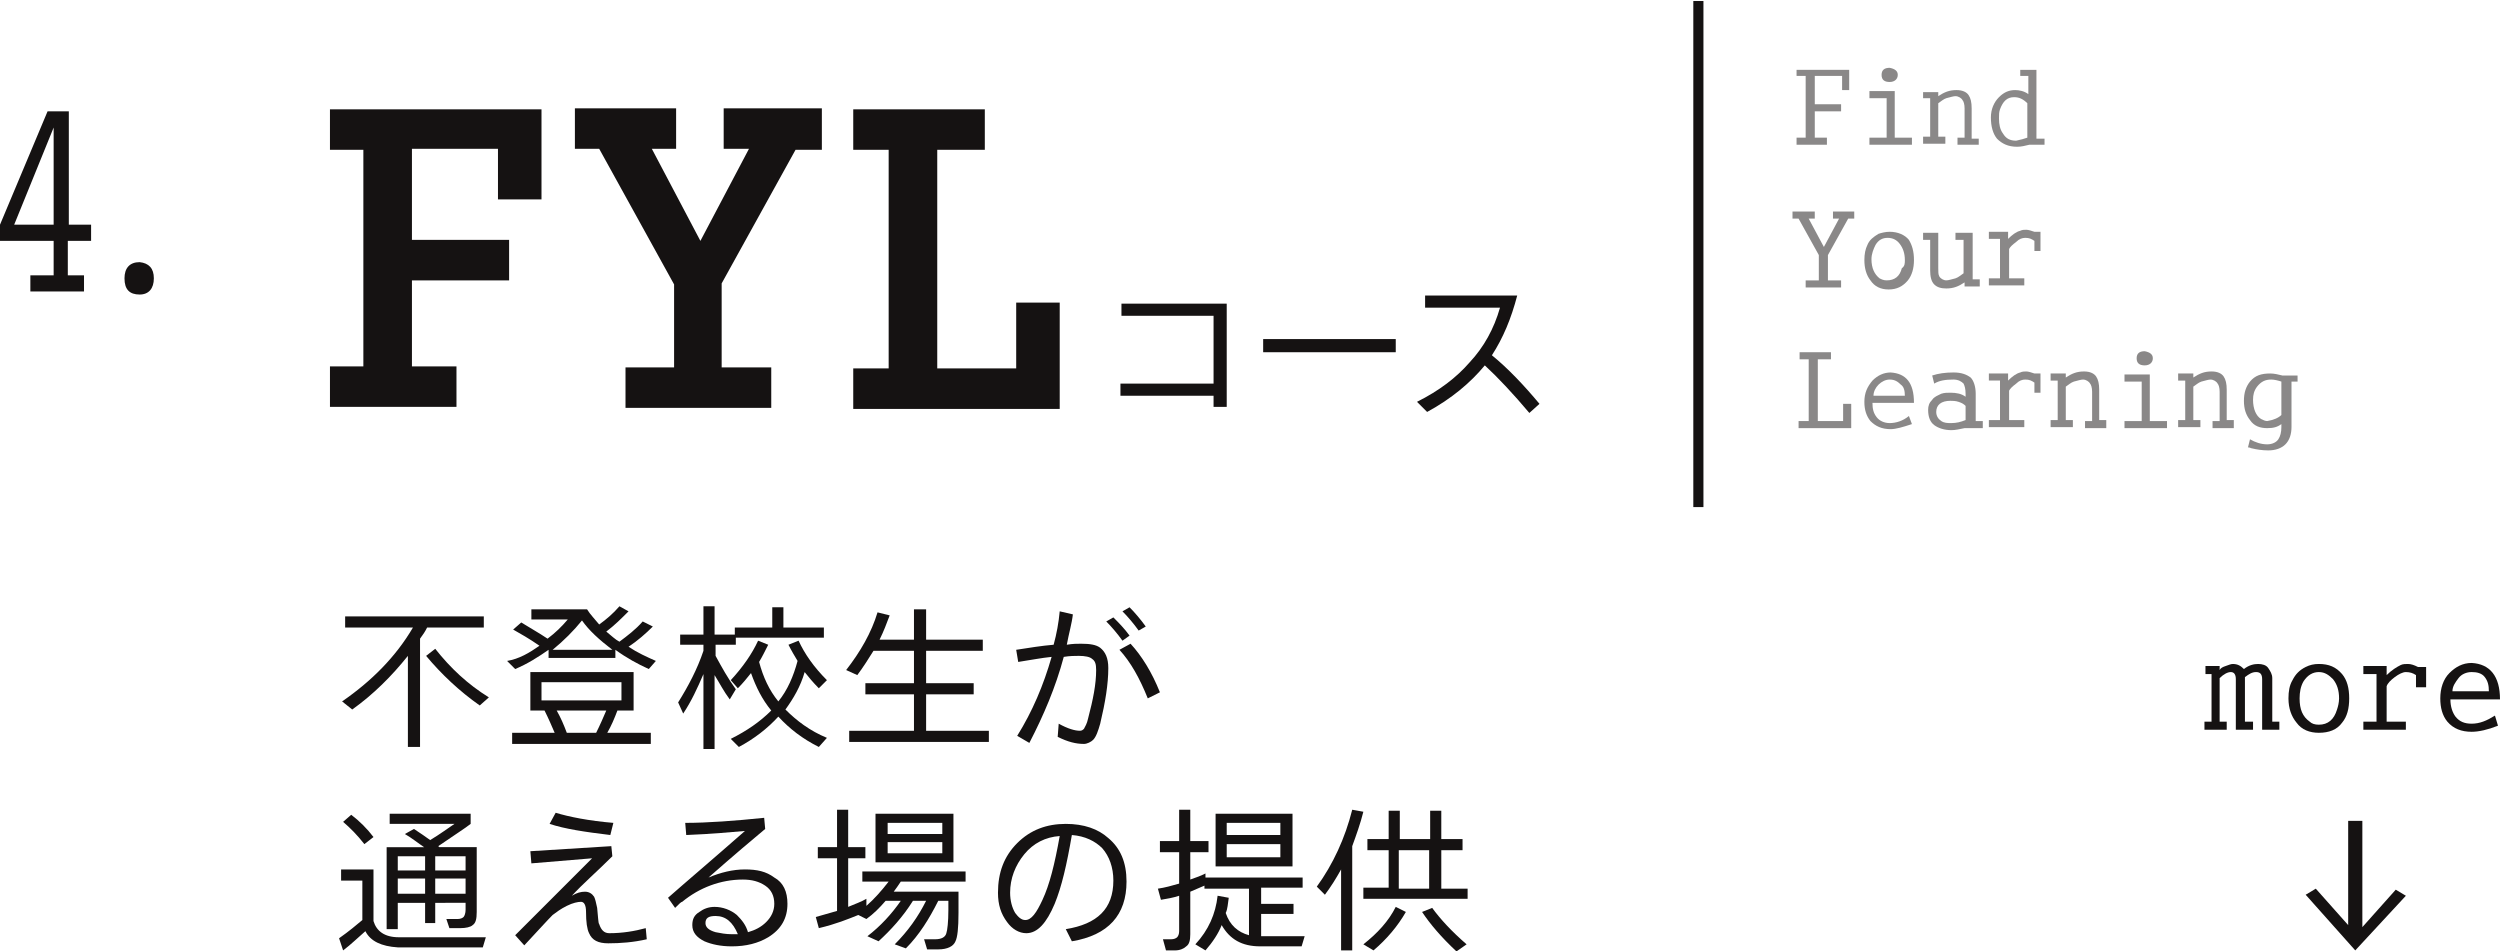 <?xml version="1.0" encoding="UTF-8"?>
<!-- Generator: Adobe Illustrator 27.0.1, SVG Export Plug-In . SVG Version: 6.00 Build 0)  -->
<svg xmlns="http://www.w3.org/2000/svg" xmlns:xlink="http://www.w3.org/1999/xlink" version="1.1" id="レイヤー_1" x="0px" y="0px" viewBox="0 0 247 94" style="enable-background:new 0 0 247 94;" xml:space="preserve">
<style type="text/css">
	.st0{fill:#151212;}
	.st1{opacity:0.5;}
	.st2{fill:none;stroke:#151212;stroke-miterlimit:10;}
</style>
<g>
	<path class="st0" d="M42.2,62c-0.2,0.4-0.4,0.7-0.7,1.1v10.7h-1.2v-9c-1.6,2-3.4,3.8-5.5,5.3l-1-0.8c2.9-2,5.3-4.4,7-7.3h-6.7v-1.1   h13.7V62H42.2z M48.3,68.9l-0.9,0.8c-2-1.4-3.8-3.1-5.3-4.9l0.9-0.7C44.5,66,46.2,67.6,48.3,68.9z"></path>
	<path class="st0" d="M53.3,63.8c-1-0.7-1.9-1.2-2.6-1.6l0.8-0.7c0.8,0.5,1.7,1,2.6,1.6c0.8-0.6,1.4-1.2,2-1.9h-3.6v-1H58   c0.3,0.5,0.8,1,1.2,1.5c0.7-0.5,1.4-1.1,2-1.8l0.9,0.5c-0.7,0.7-1.4,1.4-2.2,2c0.5,0.4,0.9,0.8,1.3,1c0.8-0.6,1.6-1.2,2.3-2l1,0.5   c-0.7,0.7-1.5,1.4-2.4,2c0.9,0.6,1.8,1,2.7,1.4l-0.7,0.8c-1.1-0.5-2.2-1.1-3.3-1.9v0.8h-6.6v-0.8c-1,0.7-2.1,1.4-3.3,1.9l-0.8-0.8   C51.3,65.1,52.3,64.5,53.3,63.8z M54.8,72.4c-0.3-0.7-0.6-1.4-1-2.2h-1.4v-3.8h10.2v3.8H61c-0.3,0.8-0.6,1.5-1,2.2h4.3v1.1H50.6   v-1.1H54.8z M61.4,69.2v-1.8h-7.9v1.8H61.4z M57.5,61.3c-0.8,1-1.8,2-2.9,2.9h5.9C59.2,63.2,58.2,62.3,57.5,61.3z M55,70.2   c0.4,0.7,0.7,1.4,1,2.2h2.9c0.4-0.8,0.7-1.5,1-2.2H55z"></path>
	<path class="st0" d="M69.5,66.6c-0.6,1.4-1.2,2.7-2,3.9L67,69.4c1-1.6,1.9-3.3,2.5-5.1v-0.6h-2.3v-1h2.3v-2.8h1.1v2.8h2V62h3.7v-2   h1.1v2h4V63h-8.7v0.7h-2v1.1c0.6,1.1,1.2,2.2,2,3.3l-0.6,1c-0.6-0.8-1-1.6-1.5-2.4V74h-1.1V66.6z M79.5,66.4   c-0.4,1.4-1.1,2.6-1.9,3.7c1.1,1.1,2.4,2.1,4.1,2.8l-0.8,0.9c-1.6-0.8-2.9-1.8-4-3c-1.1,1.2-2.4,2.2-3.9,3L72.2,73   c1.6-0.8,2.9-1.7,4-2.8c-0.9-1.1-1.5-2.3-2-3.7c-0.4,0.5-0.8,1-1.3,1.5l-0.7-0.8c1.2-1.3,2.1-2.6,2.7-3.9l1,0.4   c-0.3,0.6-0.6,1.2-0.9,1.7c0.4,1.5,1,2.8,1.9,3.9c0.9-1.1,1.5-2.5,1.9-4c-0.3-0.5-0.6-1-0.9-1.6l1-0.4c0.6,1.3,1.5,2.6,2.8,3.9   L80.9,68C80.3,67.4,79.9,66.9,79.5,66.4z"></path>
	<path class="st0" d="M97.7,73.3H83.9v-1.1h6.4v-3.6h-4.8v-1.1h4.8v-3.2h-4c-0.5,0.8-1,1.6-1.6,2.4l-1.1-0.5   c1.4-1.8,2.5-3.7,3.1-5.7l1.2,0.3c-0.3,0.8-0.6,1.6-1,2.4h3.4v-3h1.2v3h5.6v1.1h-5.6v3.2h4.7v1.1h-4.7v3.6h6.2V73.3z"></path>
	<path class="st0" d="M106,60.7c-0.1,0.9-0.4,1.9-0.6,3c0.6-0.1,1-0.1,1.4-0.1c0.9,0,1.5,0.1,1.9,0.4c0.5,0.4,0.8,1,0.8,2   c0,1.6-0.3,3.4-0.8,5.5c-0.2,0.7-0.4,1.3-0.7,1.6c-0.2,0.2-0.6,0.4-0.9,0.4c-0.8,0-1.6-0.2-2.6-0.7l0.1-1.3   c0.9,0.5,1.6,0.7,2.1,0.7c0.2,0,0.3-0.1,0.4-0.2c0.1-0.2,0.3-0.5,0.4-1c0.5-1.9,0.8-3.4,0.8-4.8c0-0.6-0.1-0.9-0.4-1.1   c-0.2-0.2-0.7-0.3-1.3-0.3c-0.4,0-0.9,0-1.5,0.1c-0.8,3-2,5.8-3.4,8.5l-1.2-0.7c1.5-2.4,2.6-5,3.4-7.8c-1,0.1-2,0.3-3.3,0.5   l-0.2-1.2c1.3-0.2,2.5-0.4,3.7-0.5c0.3-1.1,0.5-2.2,0.6-3.3L106,60.7z M111.6,62.8l-0.7,0.5c-0.5-0.7-1.1-1.4-1.6-1.9L110,61   C110.5,61.5,111.1,62.1,111.6,62.8z M114.6,68.4l-1.2,0.6c-0.8-2-1.7-3.6-2.8-4.8l1.1-0.6C112.8,64.8,113.8,66.4,114.6,68.4z    M113.2,61.9l-0.7,0.4c-0.5-0.7-1.1-1.4-1.6-1.9l0.7-0.4C112.1,60.5,112.7,61.2,113.2,61.9z"></path>
</g>
<g>
	<path class="st0" d="M36.1,92c-0.7,0.6-1.4,1.3-2.2,1.9l-0.4-1.2c1-0.7,1.7-1.3,2.3-1.8v-3.9h-2.1v-1.1h3.2v5.1   c0.3,1,1.1,1.6,2.5,1.6h8.6l-0.3,1h-8.4C37.7,93.5,36.6,93,36.1,92z M36.9,82.7l-0.9,0.7c-0.7-0.9-1.4-1.6-2.1-2.2l0.8-0.7   C35.5,81.1,36.3,81.9,36.9,82.7z M47.1,90.1c0,0.7-0.1,1.1-0.4,1.3c-0.2,0.2-0.7,0.3-1.2,0.3h-1.1l-0.3-0.9h1.1   c0.3,0,0.5-0.1,0.6-0.2c0.1-0.1,0.2-0.4,0.2-0.7v-0.7H43v2H42v-2h-2.7v2.6h-1.1v-8.1h3.7c-0.6-0.4-1.2-0.9-1.9-1.3l0.9-0.5   c0.6,0.4,1.2,0.8,1.6,1.1c1-0.6,1.8-1.2,2.4-1.6h-6.4v-1h8v1c-0.5,0.4-1.6,1.1-3.2,2.2l0.1,0.1h3.7V90.1z M42,86v-1.4h-2.7V86H42z    M42,88.3v-1.5h-2.7v1.5H42z M46,86v-1.4H43V86H46z M46,88.3v-1.5H43v1.5H46z"></path>
	<path class="st0" d="M63.9,92.8c-1.3,0.3-2.6,0.4-3.8,0.4c-1,0-1.6-0.3-1.9-1c-0.2-0.4-0.3-1.1-0.3-2.1c0-0.7-0.2-1-0.5-1   c-0.3,0-0.8,0.1-1.4,0.4c-0.6,0.3-1,0.6-1.4,0.9c-0.5,0.5-1.4,1.5-2.8,3l-0.9-1c1.8-1.8,4.3-4.3,7.6-7.6l-6,0.5l-0.1-1.2l8-0.5   l0.1,1c-1.5,1.5-2.9,2.7-4,3.9c0.5-0.3,0.9-0.4,1.3-0.4c0.4,0,0.7,0.2,0.9,0.5c0.1,0.2,0.2,0.6,0.3,1.1c0.1,0.9,0.1,1.5,0.2,1.6   c0.2,0.6,0.5,0.9,1,0.9c1.3,0,2.5-0.2,3.6-0.5L63.9,92.8z M60.6,81.3l-0.3,1.2c-2.5-0.3-4.5-0.6-6-1.1l0.6-1.1   C56.2,80.7,58.2,81.1,60.6,81.3z"></path>
	<path class="st0" d="M77.8,89.3c0,1.4-0.6,2.5-1.9,3.3c-1,0.6-2.2,0.9-3.6,0.9c-1.1,0-2-0.2-2.7-0.5c-0.8-0.4-1.2-0.9-1.2-1.6   c0-0.6,0.2-1,0.7-1.3c0.4-0.3,0.9-0.5,1.5-0.5c0.8,0,1.6,0.3,2.2,0.8c0.5,0.5,0.9,1,1.1,1.7c0.7-0.2,1.3-0.5,1.8-1   c0.5-0.5,0.8-1.1,0.8-1.8c0-0.8-0.3-1.4-0.9-1.8c-0.6-0.4-1.3-0.6-2.2-0.6c-2.2,0-4.3,0.8-6,2.2c-0.1,0-0.3,0.2-0.7,0.6L66,88.7   c1.7-1.5,4.3-3.7,7.6-6.6c-1.3,0.1-3.2,0.3-5.8,0.4l-0.1-1.2c2.2,0,4.9-0.2,7.8-0.5l0.1,1.1c-1.2,1-3.1,2.6-5.6,4.8   c1.2-0.5,2.4-0.8,3.6-0.8c1.2,0,2.1,0.2,2.9,0.8C77.4,87.2,77.8,88.1,77.8,89.3z M72.9,92.3c-0.5-1.2-1.2-1.8-2.2-1.8   c-0.7,0-1,0.2-1,0.7c0,0.4,0.3,0.7,1,0.9c0.5,0.1,1,0.2,1.6,0.2C72.5,92.3,72.7,92.3,72.9,92.3z"></path>
	<path class="st0" d="M84.8,90.4c-1,0.4-2.2,0.9-3.9,1.3l-0.3-1.1c0.7-0.2,1.4-0.4,2.1-0.6v-5.2h-1.9v-1.1h1.9V80h1.1v3.7h1.7v1.1   h-1.7v4.8c0.7-0.3,1.3-0.5,1.8-0.8v0.7c0.8-0.7,1.5-1.5,2.2-2.4h-2.6v-1h10.2v1h-6.4c-0.2,0.3-0.4,0.6-0.7,1h6.4v2.1   c0,1.5-0.1,2.4-0.3,2.8c-0.2,0.5-0.8,0.8-1.7,0.8h-1.1l-0.3-1h1.1c0.6,0,1-0.2,1.1-0.6c0.1-0.3,0.2-1.1,0.2-2.3v-0.9h-1   c-0.9,1.8-1.9,3.4-3.2,4.7l-1.1-0.4c1.3-1.3,2.3-2.7,3.1-4.3h-1.3c-1,1.6-2.2,2.9-3.4,4l-1.1-0.5c1.3-1,2.4-2.2,3.3-3.5h-1.5   c-0.6,0.7-1.2,1.3-1.9,1.8L84.8,90.4z M94.2,85.2h-7.7v-4.8h7.7V85.2z M93.1,82.4v-1.1h-5.4v1.1H93.1z M93.1,84.3v-1.1h-5.4v1.1   H93.1z"></path>
	<path class="st0" d="M111.3,87.1c0,3.3-1.8,5.3-5.4,5.9l-0.6-1.2c3.1-0.5,4.7-2,4.7-4.8c0-1.3-0.4-2.4-1.1-3.2   c-0.7-0.7-1.7-1.2-3-1.3c-0.5,2.9-1,5.1-1.7,6.8c-0.8,1.9-1.7,2.9-2.8,2.9c-0.7,0-1.4-0.4-1.9-1.1c-0.6-0.8-0.9-1.7-0.9-2.9   c0-2,0.6-3.6,1.9-4.9c1.3-1.3,2.9-1.9,4.8-1.9c1.8,0,3.2,0.5,4.2,1.4C110.7,83.8,111.3,85.2,111.3,87.1z M104.7,82.6   c-1.4,0.1-2.6,0.7-3.5,1.8c-0.9,1.1-1.4,2.4-1.4,3.8c0,0.8,0.2,1.5,0.5,2c0.3,0.4,0.6,0.7,1,0.7c0.6,0,1.1-0.7,1.7-2   C103.7,87.4,104.2,85.4,104.7,82.6z"></path>
	<path class="st0" d="M121.4,88.7c-0.1,0.6-0.1,1.1-0.3,1.5c0.4,1.2,1.2,1.9,2.3,2.2v-4.6H119v-0.3c-0.5,0.2-0.9,0.4-1.4,0.6v4.2   c0,0.6-0.1,1-0.4,1.2c-0.2,0.2-0.6,0.4-1.1,0.4h-0.9l-0.3-1.1h0.8c0.3,0,0.5-0.1,0.6-0.2c0.1-0.1,0.2-0.3,0.2-0.6v-3.5   c-0.6,0.2-1.2,0.3-1.8,0.4l-0.3-1.1c0.7-0.1,1.4-0.3,2.1-0.5v-3.1h-1.9v-1.1h1.9V80h1.1v3.1h1.8v1.1h-1.8v2.7   c0.6-0.2,1.1-0.4,1.5-0.6v0.4h9.6v1h-4.1v1.6h3.2v1h-3.2v2.2h4.3l-0.3,1h-4.1c-1.8,0-3-0.7-3.8-2.1c-0.3,0.8-0.9,1.7-1.6,2.5   l-1-0.6c1.3-1.4,2-3,2.2-4.8L121.4,88.7z M127.7,85.6h-7.6v-5.2h7.6V85.6z M126.5,82.5v-1.2h-5.3v1.2H126.5z M126.5,84.7v-1.3h-5.3   v1.3H126.5z"></path>
	<path class="st0" d="M133.7,93.9h-1.2v-8c-0.5,0.9-1,1.7-1.6,2.5l-0.8-0.8c1.6-2.2,2.8-4.8,3.5-7.6l1.1,0.2   c-0.3,1.2-0.7,2.3-1.1,3.4V93.9z M138.9,90.1c-0.8,1.4-1.9,2.7-3.2,3.8l-1-0.6c1.4-1.1,2.5-2.3,3.2-3.7L138.9,90.1z M144.9,88.8   h-10.2v-1.1h2.5V84h-2.1v-1.1h2.1v-2.8h1.1v2.8h3v-2.8h1.1v2.8h2.1V84h-2.1v3.8h2.6V88.8z M141.2,87.8V84h-3v3.8H141.2z    M144.9,93.3l-1,0.7c-1.5-1.4-2.6-2.7-3.4-3.9l1-0.4C142.3,90.8,143.4,92,144.9,93.3z"></path>
</g>
<g>
	<g>
		<path class="st0" d="M225.1,72.1h-1.6v-5c0-0.5-0.2-0.7-0.6-0.7c-0.4,0-0.7,0.2-1.1,0.5v4.4h0.8v0.8h-1.7v-5    c0-0.5-0.2-0.7-0.5-0.7c-0.3,0-0.7,0.2-1.1,0.6v4.3h0.7v0.8h-2.2v-0.8h0.7v-4.7h-0.6v-0.8h1.4v0.4c0.1-0.2,0.3-0.3,0.6-0.4    s0.5-0.2,0.7-0.2c0.5,0,0.8,0.2,1.1,0.5c0.5-0.4,1-0.5,1.4-0.5c0.4,0,0.8,0.1,1,0.4s0.4,0.6,0.4,1v4.3h0.7V72.1z"></path>
		<path class="st0" d="M232.1,69c0,1-0.2,1.8-0.7,2.4c-0.5,0.7-1.3,1-2.3,1c-0.9,0-1.7-0.3-2.2-1c-0.5-0.6-0.8-1.4-0.8-2.4    c0-0.7,0.1-1.3,0.4-1.8c0.3-0.6,0.7-1,1.3-1.3c0.4-0.2,0.8-0.3,1.3-0.3c1,0,1.7,0.3,2.3,1C231.9,67.2,232.1,68,232.1,69z     M231.1,69c0-0.8-0.2-1.4-0.6-1.9c-0.4-0.4-0.8-0.7-1.4-0.7c-0.6,0-1.1,0.3-1.5,0.9c-0.3,0.5-0.4,1.1-0.4,1.7c0,1.1,0.3,1.8,1,2.3    c0.2,0.2,0.5,0.3,0.9,0.3c0.9,0,1.5-0.5,1.8-1.5C231,69.8,231.1,69.4,231.1,69z"></path>
		<path class="st0" d="M239.6,67.9h-0.9v-1.2c-0.3-0.2-0.6-0.3-1-0.3c-0.3,0-0.7,0.2-1.1,0.5c-0.4,0.3-0.7,0.6-0.8,0.9v3.5h1.9v0.8    h-4.2v-0.8h1.3v-4.7h-1.3v-0.8h2.3v0.9c0.5-0.5,1-0.8,1.4-1c0.2-0.1,0.5-0.1,0.7-0.1c0.3,0,0.6,0.1,1,0.3h0.8V67.9z"></path>
		<path class="st0" d="M247,69.1h-4.9c0,0.7,0.2,1.3,0.5,1.7c0.4,0.5,0.9,0.7,1.6,0.7c0.8,0,1.5-0.3,2.3-0.8l0.3,1    c-1,0.4-1.9,0.6-2.6,0.6c-1,0-1.8-0.3-2.4-1c-0.5-0.6-0.7-1.4-0.7-2.3c0-1,0.3-1.9,0.9-2.5s1.3-1,2.2-1    C246,65.6,247,66.8,247,69.1z M245.9,68.3c0-0.6-0.1-1-0.4-1.4c-0.3-0.4-0.8-0.5-1.3-0.5c-0.5,0-1,0.2-1.3,0.6    c-0.3,0.4-0.6,0.8-0.6,1.3H245.9z"></path>
	</g>
	<g>
		<path class="st0" d="M232.7,93.9l-4.9-5.5l1-0.6l3.2,3.6V81.1h1.4v10.5l3.3-3.7l1,0.6L232.7,93.9z"></path>
	</g>
</g>
<g class="st1">
	<g>
		<path class="st0" d="M182.8,8.9h-0.8V7.5h-2.7v2.8h2.6V11h-2.6v2.6h1.2v0.7h-3v-0.7h0.9V7.5h-0.9V6.9h5.2V8.9z"></path>
		<path class="st0" d="M188.9,14.3h-4.2v-0.7h1.7V9.7h-1.7V9h2.5v4.6h1.7V14.3z M187.5,7.4c0,0.4-0.3,0.7-0.8,0.7    c-0.5,0-0.8-0.2-0.8-0.7s0.3-0.7,0.8-0.7C187.2,6.8,187.5,7,187.5,7.4z"></path>
		<path class="st0" d="M195.6,14.3h-2.2v-0.7h0.7v-2.9c0-0.4-0.1-0.7-0.2-0.8c-0.1-0.2-0.4-0.4-0.7-0.4c-0.2,0-0.5,0.1-0.9,0.2    c-0.3,0.1-0.5,0.3-0.8,0.5v3.3h0.7v0.7h-2.2v-0.7h0.7V9.7h-0.7V9.1h1.5v0.4c0.6-0.4,1.1-0.6,1.8-0.6c0.6,0,1,0.2,1.2,0.5    c0.2,0.3,0.3,0.7,0.3,1.3v3h0.7V14.3z"></path>
		<path class="st0" d="M202,14.3h-1.5c-0.4,0.1-0.8,0.2-1.2,0.2c-0.9,0-1.5-0.3-2-0.8c-0.4-0.5-0.6-1.2-0.6-2.1c0-0.8,0.3-1.5,0.8-2    c0.5-0.5,1-0.7,1.6-0.7c0.4,0,0.9,0.1,1.3,0.4V7.5h-0.8V6.9h1.6v6.8h0.8V14.3z M200.3,13.6v-3.4c-0.4-0.4-0.8-0.6-1.3-0.6    c-0.7,0-1.1,0.4-1.4,1.2c-0.1,0.3-0.1,0.5-0.1,0.9c0,0.6,0.1,1.1,0.4,1.5c0.3,0.5,0.7,0.7,1.3,0.7C199.7,13.8,200,13.7,200.3,13.6    z"></path>
		<path class="st0" d="M183.3,21.6h-0.7l-2,3.6v2.5h1.3v0.7h-3.5v-0.7h1.3v-2.5l-2-3.6h-0.6v-0.7h2.2v0.7h-0.6l1.5,2.8l1.5-2.8h-0.6    v-0.7h2.1V21.6z"></path>
		<path class="st0" d="M189.1,25.7c0,0.8-0.2,1.5-0.6,2c-0.5,0.6-1.1,0.9-1.9,0.9c-0.8,0-1.4-0.3-1.8-0.9c-0.4-0.5-0.6-1.2-0.6-2    c0-0.6,0.1-1.1,0.3-1.5c0.2-0.5,0.6-0.8,1.1-1.1c0.3-0.1,0.7-0.2,1.1-0.2c0.8,0,1.5,0.3,1.9,0.8C188.9,24.2,189.1,24.8,189.1,25.7    z M188.2,25.7c0-0.7-0.2-1.2-0.5-1.6c-0.3-0.4-0.7-0.6-1.2-0.6c-0.5,0-0.9,0.2-1.2,0.7c-0.2,0.4-0.4,0.9-0.4,1.4    c0,0.9,0.3,1.5,0.8,1.9c0.2,0.1,0.4,0.2,0.7,0.2c0.8,0,1.3-0.4,1.5-1.2C188.2,26.3,188.2,26,188.2,25.7z"></path>
		<path class="st0" d="M195.6,28.3h-1.5v-0.4c-0.6,0.4-1.1,0.6-1.8,0.6c-0.5,0-0.9-0.1-1.2-0.4c-0.3-0.3-0.4-0.8-0.4-1.4v-3h-0.7V23    h1.5v3.5c0,0.4,0,0.6,0.1,0.8c0.1,0.2,0.4,0.4,0.7,0.4c0.2,0,0.5-0.1,0.9-0.2c0.3-0.1,0.5-0.3,0.8-0.5v-3.3h-0.8V23h1.7v4.6h0.7    V28.3z"></path>
		<path class="st0" d="M201.8,24.8H201v-1c-0.3-0.2-0.5-0.3-0.9-0.3c-0.3,0-0.6,0.1-0.9,0.4c-0.4,0.3-0.6,0.5-0.7,0.7v2.9h1.5v0.7    h-3.5v-0.7h1.1v-3.9h-1.1v-0.7h1.9v0.7c0.4-0.4,0.8-0.7,1.2-0.8c0.2-0.1,0.4-0.1,0.6-0.1c0.2,0,0.5,0.1,0.8,0.2h0.6V24.8z"></path>
		<path class="st0" d="M182.8,42.3h-5.1v-0.7h1v-6.1h-0.9v-0.7h3.1v0.7h-1.3v6.1h2.5v-1.7h0.8V42.3z"></path>
		<path class="st0" d="M189.1,39.8H185c0,0.6,0.1,1,0.4,1.4c0.3,0.4,0.8,0.6,1.3,0.6c0.6,0,1.3-0.2,1.9-0.7l0.3,0.8    c-0.9,0.3-1.6,0.5-2.1,0.5c-0.9,0-1.5-0.3-2-0.8c-0.4-0.5-0.6-1.1-0.6-1.9c0-0.9,0.3-1.5,0.8-2.1c0.5-0.5,1.1-0.8,1.8-0.8    C188.3,36.9,189.1,37.8,189.1,39.8z M188.2,39.1c0-0.5-0.1-0.9-0.4-1.1c-0.3-0.3-0.6-0.5-1.1-0.5c-0.4,0-0.8,0.2-1.1,0.5    c-0.3,0.3-0.5,0.7-0.5,1.1H188.2z"></path>
		<path class="st0" d="M195.7,42.3h-1.6c-0.5,0.1-0.9,0.2-1.3,0.2c-0.7,0-1.3-0.2-1.7-0.5c-0.4-0.3-0.6-0.8-0.6-1.5    c0-0.4,0.1-0.7,0.4-1c0.2-0.3,0.5-0.4,0.9-0.6c0.3-0.1,0.6-0.1,0.9-0.1c0.6,0,1.1,0.1,1.5,0.4v-0.3c0-0.5-0.1-0.8-0.2-1    c-0.2-0.2-0.5-0.4-1-0.4c-0.8,0-1.4,0.1-1.9,0.4l-0.2-0.8c0.6-0.2,1.3-0.3,2.1-0.3c0.8,0,1.3,0.2,1.7,0.5c0.3,0.3,0.5,0.9,0.5,1.6    v2.7h0.7V42.3z M194.2,41.5v-1.4c-0.2-0.2-0.4-0.3-0.7-0.4c-0.3-0.1-0.6-0.1-0.8-0.1c-0.9,0-1.4,0.4-1.4,1.1    c0,0.4,0.2,0.7,0.5,0.9c0.3,0.2,0.6,0.2,1,0.2C193.3,41.8,193.7,41.7,194.2,41.5z"></path>
		<path class="st0" d="M201.8,38.8H201v-1c-0.3-0.2-0.5-0.3-0.9-0.3c-0.3,0-0.6,0.1-0.9,0.4c-0.4,0.3-0.6,0.5-0.7,0.7v2.9h1.5v0.7    h-3.5v-0.7h1.1v-3.9h-1.1v-0.7h1.9v0.7c0.4-0.4,0.8-0.7,1.2-0.8c0.2-0.1,0.4-0.1,0.6-0.1c0.2,0,0.5,0.1,0.8,0.2h0.6V38.8z"></path>
		<path class="st0" d="M208.2,42.3H206v-0.7h0.7v-2.9c0-0.4-0.1-0.7-0.2-0.8c-0.1-0.2-0.4-0.4-0.7-0.4c-0.2,0-0.5,0.1-0.9,0.2    c-0.3,0.1-0.5,0.3-0.8,0.5v3.3h0.7v0.7h-2.2v-0.7h0.7v-3.9h-0.7v-0.7h1.5v0.4c0.6-0.4,1.1-0.6,1.8-0.6c0.6,0,1,0.2,1.2,0.5    c0.2,0.3,0.3,0.7,0.3,1.3v3h0.7V42.3z"></path>
		<path class="st0" d="M214.1,42.3h-4.2v-0.7h1.7v-3.9h-1.7V37h2.5v4.6h1.7V42.3z M212.7,35.4c0,0.4-0.3,0.7-0.8,0.7    c-0.5,0-0.8-0.2-0.8-0.7s0.3-0.7,0.8-0.7C212.4,34.8,212.7,35,212.7,35.4z"></path>
		<path class="st0" d="M220.8,42.3h-2.2v-0.7h0.7v-2.9c0-0.4-0.1-0.7-0.2-0.8c-0.1-0.2-0.4-0.4-0.7-0.4c-0.2,0-0.5,0.1-0.9,0.2    c-0.3,0.1-0.5,0.3-0.8,0.5v3.3h0.7v0.7h-2.2v-0.7h0.7v-3.9h-0.7v-0.7h1.5v0.4c0.6-0.4,1.1-0.6,1.8-0.6c0.6,0,1,0.2,1.2,0.5    c0.2,0.3,0.3,0.7,0.3,1.3v3h0.7V42.3z"></path>
		<path class="st0" d="M227.2,37.7h-0.8v4.5c0,0.7-0.2,1.3-0.6,1.7c-0.4,0.4-1,0.6-1.7,0.6c-0.6,0-1.2-0.1-1.6-0.2    c-0.1,0-0.2-0.1-0.4-0.1l0.2-0.8c0.5,0.3,1.1,0.5,1.7,0.5c0.5,0,0.9-0.2,1.1-0.5c0.2-0.3,0.3-0.7,0.3-1.2v-0.3    c-0.4,0.3-0.8,0.4-1.4,0.4c-0.7,0-1.3-0.2-1.7-0.8c-0.4-0.5-0.6-1.1-0.6-1.9c0-0.8,0.2-1.4,0.6-1.9c0.5-0.6,1.1-0.8,2-0.8    c0.4,0,0.8,0.1,1.2,0.2h1.5V37.7z M225.4,41v-3.3c-0.3-0.1-0.7-0.2-1-0.2c-0.6,0-1,0.2-1.4,0.7c-0.3,0.4-0.4,0.8-0.4,1.3    c0,0.9,0.3,1.6,0.8,1.9c0.2,0.1,0.4,0.2,0.6,0.2C224.6,41.5,225.1,41.3,225.4,41z"></path>
	</g>
</g>
<g>
	<path class="st0" d="M9,23.8H6.7v3.4h1.6v1.6H3v-1.6h2.3v-3.4H0v-1.6L4.7,11h2.1v11.2H9V23.8z M5.3,22.2v-9.6l-3.9,9.6H5.3z"></path>
	<path class="st0" d="M15.2,27.5c0,1-0.5,1.6-1.4,1.6c-1,0-1.5-0.5-1.5-1.6c0-1,0.5-1.6,1.5-1.6C14.7,26,15.2,26.5,15.2,27.5z"></path>
</g>
<g>
	<path class="st0" d="M53.5,19.7h-4.3v-5h-8.5v9h9.6v4h-9.6v8.5h4.4v4H32.6v-4h3.3V14.8h-3.3v-4h20.9V19.7z"></path>
	<path class="st0" d="M81.1,14.8h-2.5L71.3,28v8.3h4.9v4H61.8v-4h4.8v-8.2l-7.4-13.4h-2.4v-4h10v4h-2.4l4.8,9.1l4.8-9.1h-2.5v-4h9.7   V14.8z"></path>
	<path class="st0" d="M104.7,40.4H84.3v-4h3.5V14.8h-3.5v-4h13v4h-4.7v21.6h7.8v-6.5h4.3V40.4z"></path>
	<path class="st0" d="M121.2,40.2h-1.3v-1.1h-9.2v-1.2h9.2v-6.7h-9.1v-1.2h10.4V40.2z"></path>
	<path class="st0" d="M137.9,34.8h-13.1v-1.3h13.1V34.8z"></path>
	<path class="st0" d="M152.1,39.9l-1,0.9c-1.6-1.9-3.1-3.5-4.4-4.7c-1.4,1.7-3.3,3.3-5.7,4.6l-1-1c2.2-1.1,3.9-2.4,5.2-3.9   c1.4-1.5,2.4-3.3,3-5.4h-7.4v-1.2h9.1c-0.6,2.3-1.4,4.2-2.5,5.9C149,36.4,150.6,38.1,152.1,39.9z"></path>
</g>
<line class="st2" x1="167.8" y1="0.1" x2="167.8" y2="50.1"></line>
</svg>
